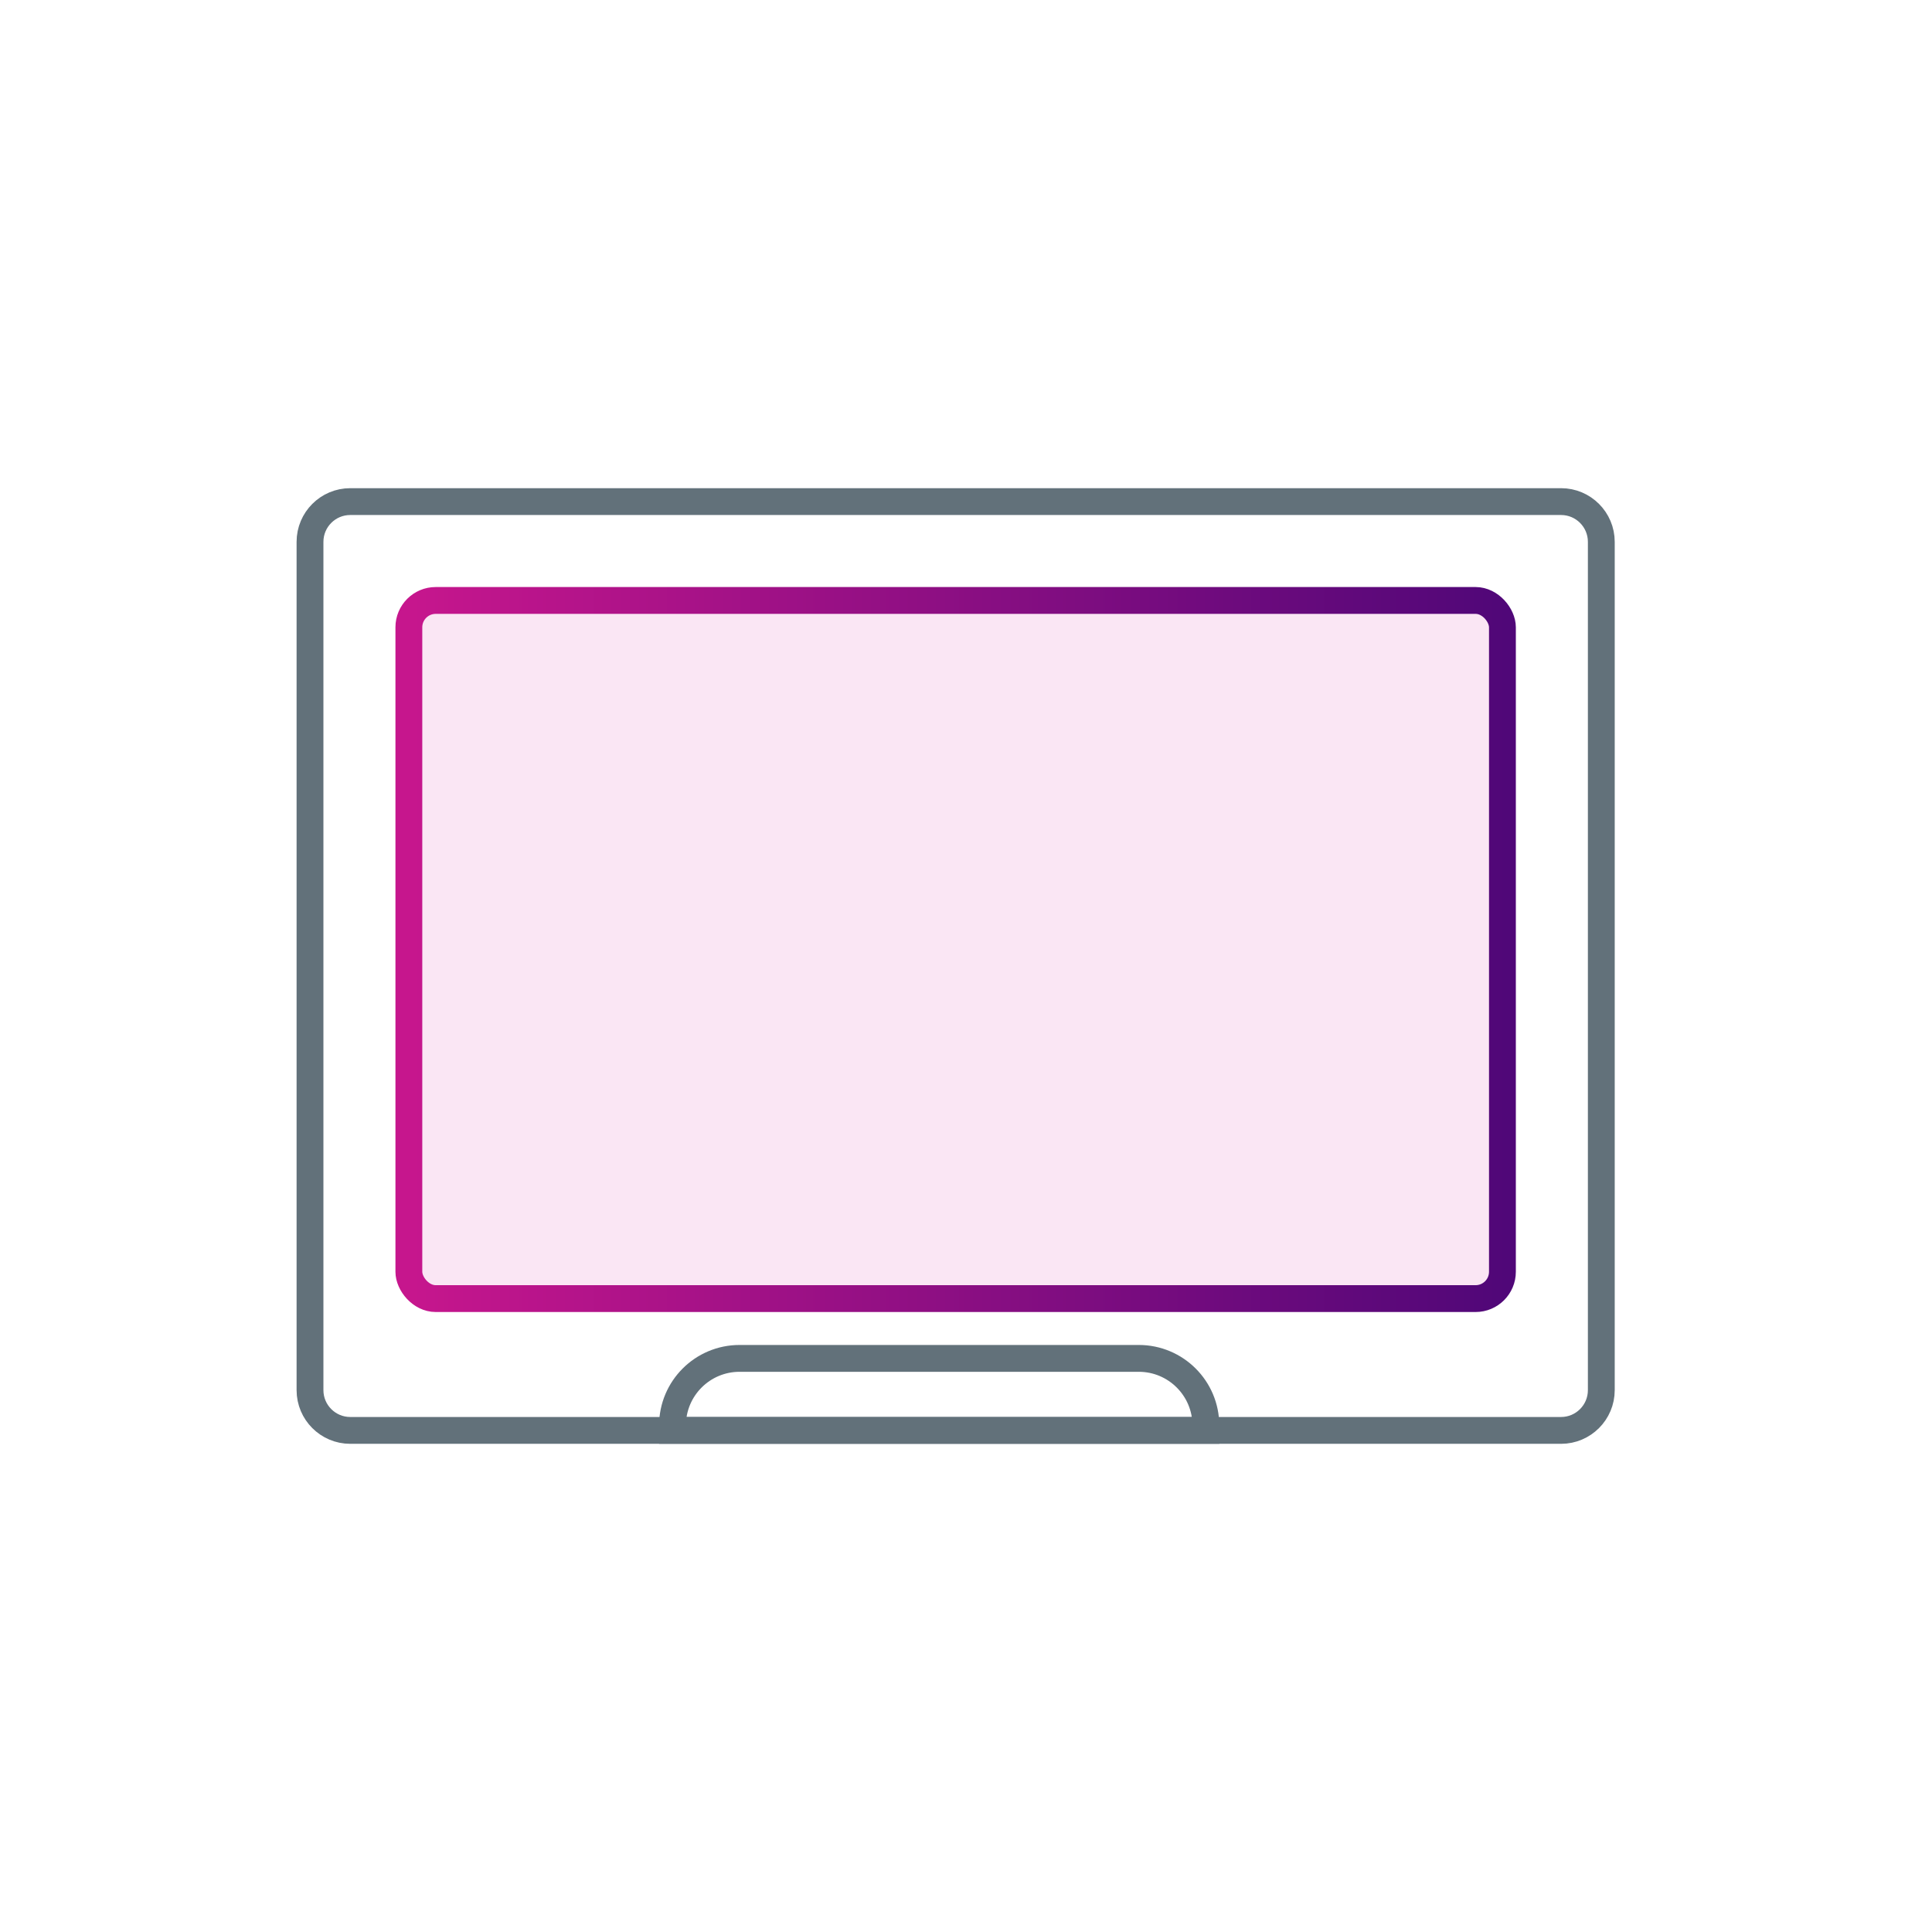 <?xml version="1.0" encoding="UTF-8"?>
<svg width="72px" height="72px" viewBox="0 0 72 72" version="1.1" xmlns="http://www.w3.org/2000/svg" xmlns:xlink="http://www.w3.org/1999/xlink">
    <!-- Generator: Sketch 55.2 (78181) - https://sketchapp.com -->
    <title>icon-design</title>
    <desc>Created with Sketch.</desc>
    <defs>
        <linearGradient x1="0.615%" y1="50%" x2="100%" y2="50%" id="linearGradient-1">
            <stop stop-color="#C6168D" offset="0%"></stop>
            <stop stop-color="#500778" offset="100%"></stop>
        </linearGradient>
    </defs>
    <g id="Icons" stroke="none" stroke-width="1" fill="none" fill-rule="evenodd">
        <g id="DB-Icons" transform="translate(-164, 0)">
            <g id="icon-design" transform="translate(164, 0)">
                <g id="Group-8-Copy-4" transform="translate(11.053, 18.193)">
                    <path d="M2,0.5 C1.172,0.5 0.5,1.172 0.5,2 L0.5,33.614 C0.5,34.442 1.172,35.114 2,35.114 L47.123,35.114 C47.951,35.114 48.623,34.442 48.623,33.614 L48.623,2 C48.623,1.172 47.951,0.5 47.123,0.5 L2,0.5 Z" id="Rectangle-11" stroke="#62717A"></path>
                    <rect id="Rectangle-11" stroke="url(#linearGradient-1)" fill-opacity="0.1" fill="#C8038E" fill-rule="nonzero" x="4.184" y="4.184" width="40.754" height="26.018" rx="1"></rect>
                    <path d="M14.009,35.114 L33.886,35.114 L33.886,34.93 C33.886,33.549 32.767,32.43 31.386,32.43 L16.509,32.43 C15.128,32.43 14.009,33.549 14.009,34.93 L14.009,35.114 Z" id="Rectangle-11-Copy" stroke="#62717A"></path>
                </g>
            </g>
        </g>
    </g>
</svg>
